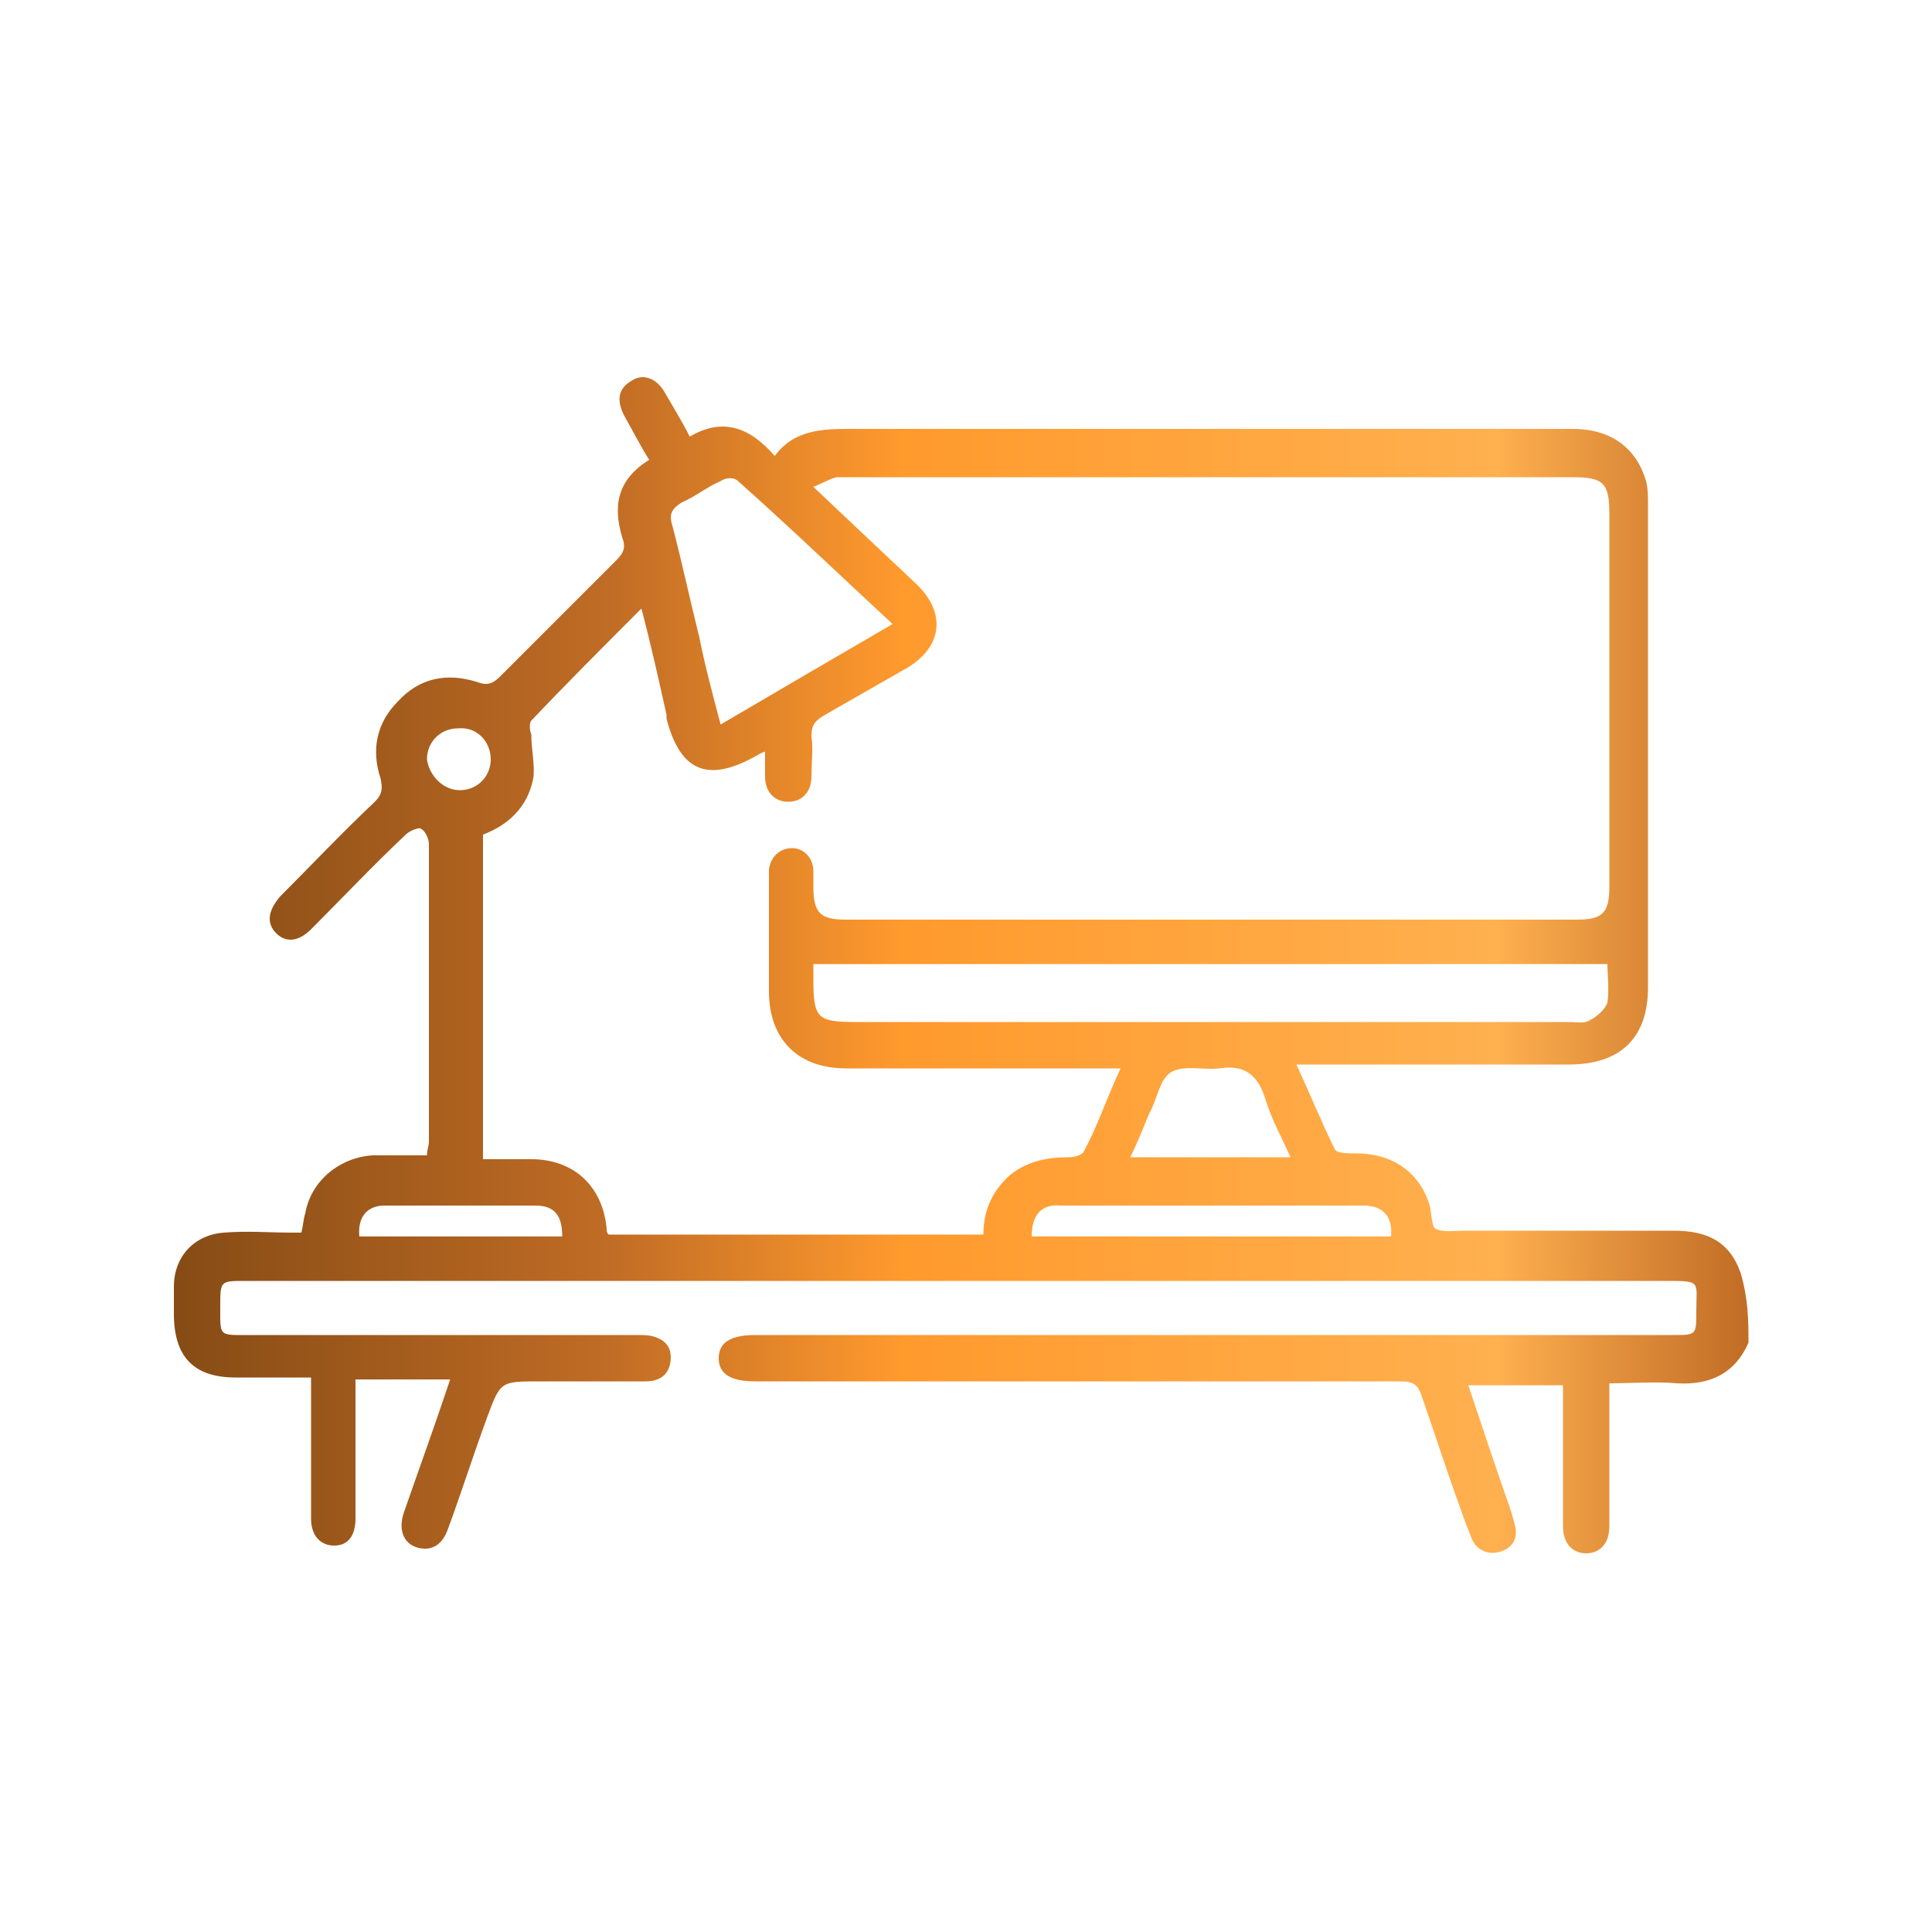 <?xml version="1.0" encoding="UTF-8"?> <svg xmlns="http://www.w3.org/2000/svg" xmlns:xlink="http://www.w3.org/1999/xlink" version="1.1" id="Layer_1" x="0px" y="0px" viewBox="0 0 100 100" style="enable-background:new 0 0 100 100;" xml:space="preserve"> <style type="text/css"> .st0{fill:#C27E47;} .st1{fill:url(#SVGID_1_);} .st2{fill:url(#SVGID_2_);} .st3{fill:url(#SVGID_3_);} .st4{fill:url(#SVGID_4_);} .st5{fill:url(#SVGID_5_);} .st6{fill:url(#SVGID_6_);} .st7{fill:url(#SVGID_7_);} .st8{fill:url(#SVGID_8_);} .st9{fill:url(#SVGID_9_);} .st10{fill:url(#SVGID_10_);} .st11{fill:url(#SVGID_11_);} .st12{fill:url(#SVGID_12_);} .st13{fill:url(#SVGID_13_);} .st14{fill:url(#SVGID_14_);} .st15{fill:url(#SVGID_15_);} .st16{fill:url(#SVGID_16_);} .st17{fill:url(#SVGID_17_);} .st18{fill:url(#SVGID_18_);} .st19{fill:url(#SVGID_19_);} .st20{fill:url(#SVGID_20_);} .st21{fill:url(#SVGID_21_);} .st22{fill:url(#SVGID_22_);} .st23{fill:url(#SVGID_23_);} .st24{fill:url(#SVGID_24_);} .st25{fill:url(#SVGID_25_);} .st26{fill:url(#SVGID_26_);} .st27{fill:url(#SVGID_27_);} .st28{fill:url(#SVGID_28_);} .st29{fill:url(#SVGID_29_);} .st30{fill:url(#SVGID_30_);} .st31{fill:url(#SVGID_31_);} .st32{fill:url(#SVGID_32_);} .st33{fill:url(#SVGID_33_);} .st34{fill:url(#SVGID_34_);} .st35{fill:url(#SVGID_35_);} .st36{fill:url(#SVGID_36_);} .st37{fill:url(#SVGID_37_);} .st38{fill:url(#SVGID_38_);} .st39{fill:url(#SVGID_39_);} .st40{fill:url(#SVGID_40_);} .st41{fill:url(#SVGID_41_);} .st42{fill:url(#SVGID_42_);} .st43{fill:url(#SVGID_43_);} .st44{fill:url(#SVGID_44_);} .st45{fill:url(#SVGID_45_);} .st46{fill:url(#SVGID_46_);} .st47{fill:url(#SVGID_47_);} .st48{fill:url(#SVGID_48_);} .st49{fill:#231F20;} .st50{fill:#FFFFFF;} .st51{fill:#6D6E71;} .st52{fill:#C06C25;} .st53{fill:#FF9A2D;} .st54{fill:#FFB04F;} .st55{fill:url(#SVGID_51_);} </style> <g> <linearGradient id="SVGID_1_" gradientUnits="userSpaceOnUse" x1="9.456" y1="50" x2="90.544" y2="50"> <stop offset="0" style="stop-color:#874C15"></stop> <stop offset="0.272" style="stop-color:#C06C25"></stop> <stop offset="0.46" style="stop-color:#FF9A2D"></stop> <stop offset="0.838" style="stop-color:#FFB04F"></stop> <stop offset="1" style="stop-color:#C06C25"></stop> </linearGradient> <path class="st1" d="M90.5,69.5c-0.7,1.6-2,2.2-3.7,2.1c-1.1-0.1-2.3,0-3.5,0c0,1.1,0,2.1,0,3.1c0,1.4,0,2.9,0,4.3 c0,0.9-0.5,1.4-1.2,1.4c-0.7,0-1.2-0.5-1.2-1.4c0-2.1,0-4.3,0-6.4c0-0.3,0-0.6,0-0.9c-1.7,0-3.2,0-4.9,0c0.7,2.1,1.4,4.2,2.1,6.2 c0.1,0.3,0.2,0.6,0.3,1c0.2,0.7-0.1,1.2-0.7,1.4c-0.6,0.2-1.2,0-1.5-0.6c-0.2-0.5-0.4-1-0.6-1.6c-0.7-1.9-1.3-3.8-2-5.8 c-0.2-0.6-0.4-0.8-1.1-0.8c-11.1,0-22.3,0-33.4,0c-1.3,0-1.9-0.4-1.9-1.2c0-0.8,0.6-1.2,1.9-1.2c15.8,0,31.7,0,47.5,0 c1.2,0,1.2,0,1.2-1.2c0-1.6,0.3-1.6-1.6-1.6c-24.5,0-49,0-73.5,0c-1.3,0-1.3,0-1.3,1.3c0,1.6-0.1,1.5,1.5,1.5c6.7,0,13.4,0,20.1,0 c0.3,0,0.6,0,0.9,0.1c0.6,0.2,0.9,0.6,0.8,1.3c-0.1,0.7-0.6,1-1.3,1c-1.8,0-3.6,0-5.5,0c-2,0-2,0-2.7,1.9c-0.7,1.9-1.3,3.8-2,5.7 c-0.3,0.9-0.9,1.2-1.6,1c-0.7-0.2-1-0.9-0.7-1.8c0.8-2.3,1.6-4.5,2.4-6.9c-1.6,0-3.2,0-4.9,0c0,0.3,0,0.6,0,0.8c0,2.1,0,4.3,0,6.4 c0,0.9-0.4,1.4-1.1,1.4c-0.7,0-1.2-0.5-1.2-1.4c0-2.1,0-4.2,0-6.3c0-0.3,0-0.6,0-1c-1.3,0-2.6,0-3.9,0c-2.2,0-3.2-1.1-3.2-3.3 c0-0.5,0-1,0-1.4c0-1.6,1.1-2.7,2.6-2.8c1.2-0.1,2.3,0,3.5,0c0.2,0,0.3,0,0.5,0c0.1-0.4,0.1-0.7,0.2-1c0.3-1.7,1.8-2.9,3.5-3 c0.9,0,1.8,0,2.8,0c0-0.3,0.1-0.5,0.1-0.7c0-5.1,0-10.3,0-15.4c0-0.3-0.2-0.7-0.4-0.8c-0.1-0.1-0.6,0.1-0.8,0.3 c-1.7,1.6-3.3,3.3-4.9,4.9c-0.7,0.7-1.4,0.7-1.9,0.1c-0.4-0.5-0.3-1.1,0.3-1.8c1.6-1.6,3.2-3.3,4.9-4.9c0.4-0.4,0.4-0.7,0.3-1.2 c-0.5-1.5-0.2-2.9,0.9-4c1.1-1.2,2.5-1.5,4.1-1c0.5,0.2,0.8,0.1,1.2-0.3c2-2,4-4,6-6c0.4-0.4,0.5-0.7,0.3-1.2c-0.5-1.7-0.2-3,1.4-4 c-0.5-0.8-0.9-1.6-1.3-2.3c-0.4-0.8-0.3-1.4,0.4-1.8c0.6-0.4,1.3-0.1,1.7,0.6c0.4,0.7,0.9,1.5,1.3,2.3c1.7-1,3.1-0.5,4.4,1 c1.1-1.5,2.8-1.4,4.4-1.4c12.3,0,24.6,0,36.9,0c2,0,3.3,1,3.8,2.7c0.1,0.4,0.1,0.8,0.1,1.3c0,8.3,0,16.6,0,24.9c0,2.6-1.4,4-4.1,4 c-4.4,0-8.8,0-13.1,0c-0.3,0-0.6,0-1,0c0.7,1.5,1.3,3,2,4.4c0.1,0.2,0.7,0.2,1.1,0.2c1.9,0,3.3,1,3.8,2.7c0.1,0.4,0.1,1.1,0.3,1.2 c0.4,0.2,1,0.1,1.5,0.1c3.6,0,7.2,0,10.8,0c1.7,0,2.9,0.5,3.5,2.2C90.5,67.3,90.5,68.4,90.5,69.5z M58,55.3c-0.4,0-0.7,0-1,0 c-4.4,0-8.8,0-13.2,0c-2.5,0-4-1.5-4-4c0-1.7,0-3.4,0-5.1c0-0.4,0-0.8,0-1.2c0.1-0.7,0.6-1.1,1.2-1.1c0.6,0,1.1,0.5,1.1,1.2 c0,0.3,0,0.5,0,0.8c0,1.4,0.4,1.7,1.7,1.7c12.6,0,25.2,0,37.8,0c1.3,0,1.7-0.3,1.7-1.7c0-6.4,0-12.9,0-19.3c0-1.6-0.3-1.9-1.9-1.9 c-12.5,0-24.9,0-37.4,0c-0.2,0-0.5,0-0.7,0c-0.4,0.1-0.7,0.3-1.2,0.5c1.9,1.8,3.6,3.4,5.3,5c1.6,1.5,1.4,3.3-0.5,4.4 c-1.4,0.8-2.8,1.6-4.2,2.4c-0.5,0.3-0.7,0.5-0.7,1.1c0.1,0.7,0,1.4,0,2.1c0,0.8-0.5,1.3-1.2,1.3c-0.7,0-1.2-0.5-1.2-1.3 c0-0.4,0-0.8,0-1.3c-0.3,0.1-0.4,0.2-0.6,0.3c-2.4,1.3-3.8,0.7-4.5-2c0-0.1,0-0.2,0-0.2c-0.4-1.8-0.8-3.6-1.3-5.5 c-2,2-3.9,3.9-5.7,5.8c-0.1,0.1-0.1,0.5,0,0.7c0,0.8,0.2,1.6,0.1,2.3c-0.3,1.5-1.3,2.4-2.6,2.9c0,5.6,0,11.2,0,16.8 c0.9,0,1.7,0,2.5,0c2.2,0,3.7,1.4,3.9,3.6c0,0.1,0,0.2,0.1,0.3c6.5,0,12.9,0,19.4,0c0-1.3,0.5-2.3,1.4-3.1c0.9-0.7,1.9-0.9,3-0.9 c0.3,0,0.7-0.1,0.8-0.3C56.8,58.3,57.3,56.8,58,55.3z M42.1,49.9c0,0.2,0,0.5,0,0.8c0,2,0.2,2.2,2.2,2.2c12.3,0,24.6,0,37,0 c0.3,0,0.7,0.1,1-0.1c0.4-0.2,0.8-0.6,0.9-0.9c0.1-0.7,0-1.4,0-2C69.5,49.9,55.9,49.9,42.1,49.9z M46.2,32.3c-2.7-2.5-5.3-5-8-7.4 c-0.2-0.2-0.6-0.2-0.9,0c-0.7,0.3-1.3,0.8-2,1.1c-0.5,0.3-0.7,0.6-0.5,1.2c0.5,1.9,0.9,3.8,1.4,5.8c0.3,1.5,0.7,3,1.1,4.5 C40.2,35.8,43.1,34.1,46.2,32.3z M53.4,64c6.2,0,12.4,0,18.6,0c0.1-1-0.4-1.6-1.4-1.6c-5.2,0-10.5,0-15.7,0 C53.9,62.3,53.4,62.9,53.4,64z M66.8,59.9c-0.5-1.1-1-2-1.3-3c-0.4-1.3-1.1-1.8-2.4-1.6c-0.8,0.1-1.8-0.2-2.5,0.2 c-0.6,0.4-0.7,1.4-1.1,2.1c-0.3,0.7-0.6,1.5-1,2.3C61.4,59.9,64,59.9,66.8,59.9z M29.1,64c0-1.1-0.4-1.6-1.4-1.6 c-2.6,0-5.2,0-7.8,0c-0.9,0-1.4,0.6-1.3,1.6C22.1,64,25.5,64,29.1,64z M23.8,40.9c0.9,0,1.6-0.7,1.6-1.6c0-0.9-0.7-1.7-1.7-1.6 c-0.9,0-1.6,0.7-1.6,1.6C22.2,40.1,22.9,40.9,23.8,40.9z"></path> </g> </svg> 